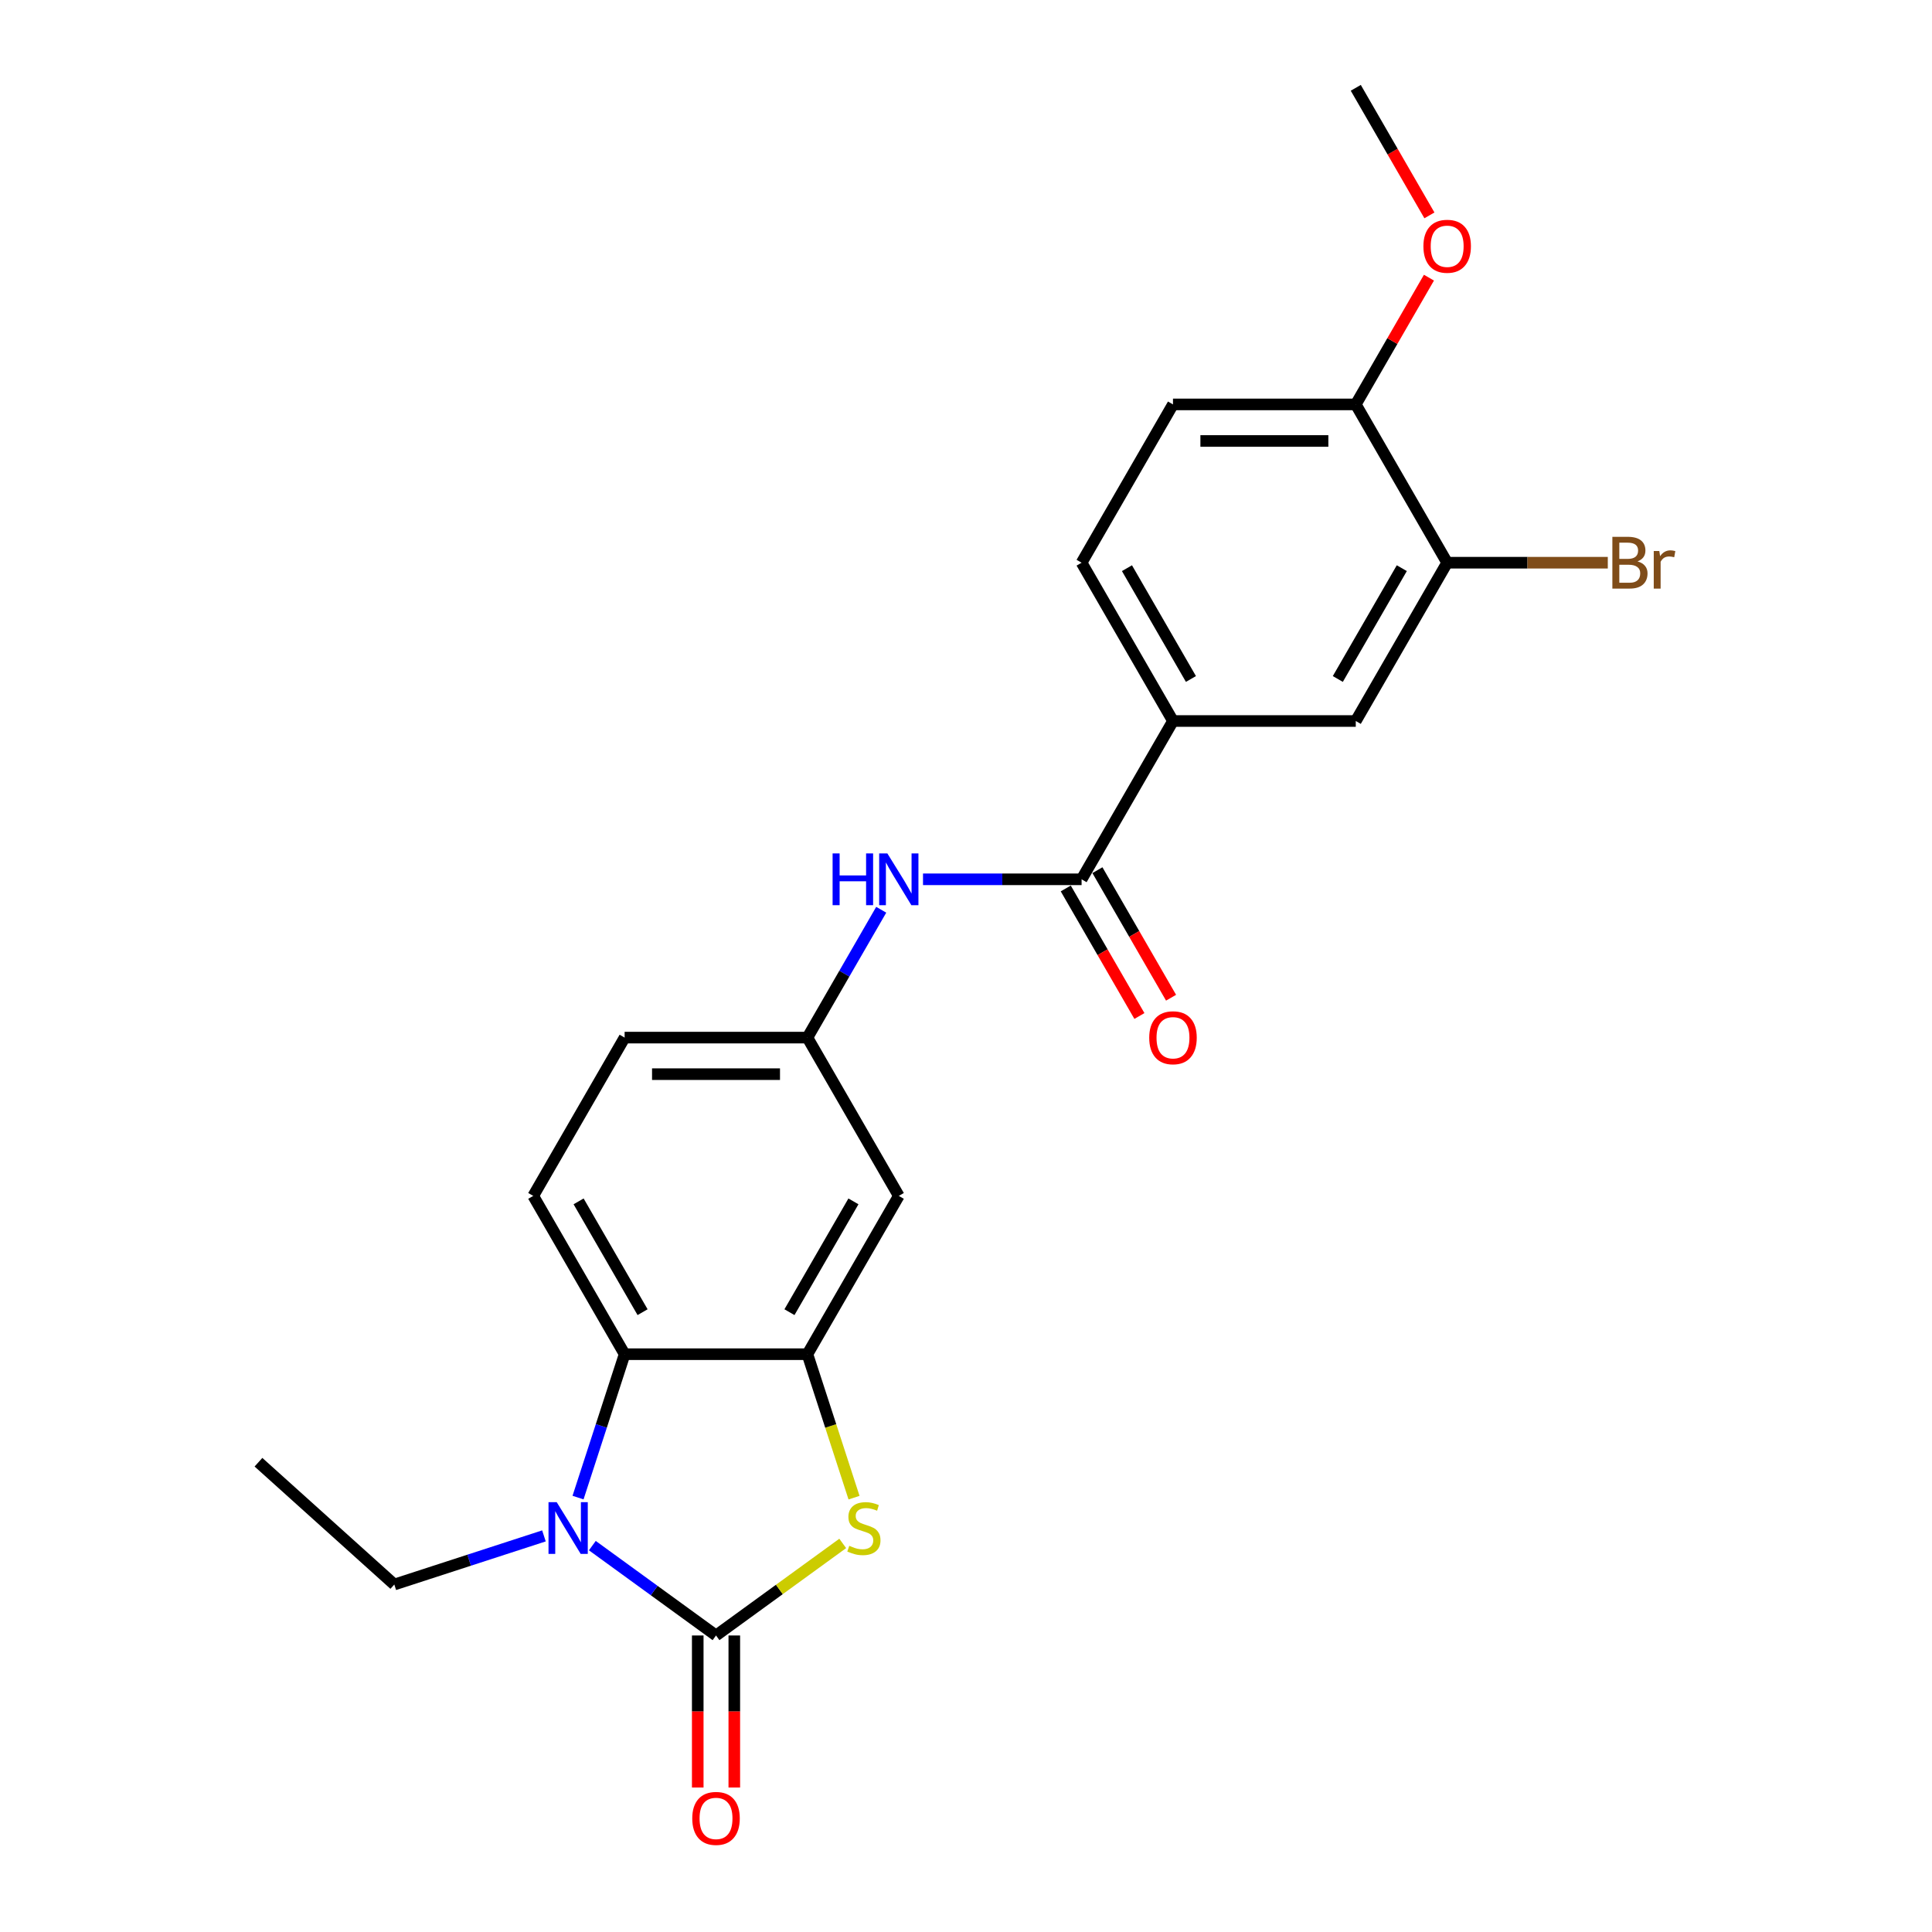 <?xml version='1.0' encoding='iso-8859-1'?>
<svg version='1.1' baseProfile='full'
              xmlns='http://www.w3.org/2000/svg'
                      xmlns:rdkit='http://www.rdkit.org/xml'
                      xmlns:xlink='http://www.w3.org/1999/xlink'
                  xml:space='preserve'
width='1000px' height='1000px' viewBox='0 0 1000 1000'>
<!-- END OF HEADER -->
<rect style='opacity:1.0;fill:#FFFFFF;stroke:none' width='1000' height='1000' x='0' y='0'> </rect>
<path class='bond-0' d='M 370.611,846.52 L 338.603,823.266' style='fill:none;fill-rule:evenodd;stroke:#000000;stroke-width:6px;stroke-linecap:butt;stroke-linejoin:miter;stroke-opacity:1' />
<path class='bond-0' d='M 338.603,823.266 L 306.596,800.011' style='fill:none;fill-rule:evenodd;stroke:#0000FF;stroke-width:6px;stroke-linecap:butt;stroke-linejoin:miter;stroke-opacity:1' />
<path class='bond-1' d='M 370.611,846.52 L 403.403,822.695' style='fill:none;fill-rule:evenodd;stroke:#000000;stroke-width:6px;stroke-linecap:butt;stroke-linejoin:miter;stroke-opacity:1' />
<path class='bond-1' d='M 403.403,822.695 L 436.196,798.87' style='fill:none;fill-rule:evenodd;stroke:#CCCC00;stroke-width:6px;stroke-linecap:butt;stroke-linejoin:miter;stroke-opacity:1' />
<path class='bond-11' d='M 361.15,846.52 L 361.15,885.869' style='fill:none;fill-rule:evenodd;stroke:#000000;stroke-width:6px;stroke-linecap:butt;stroke-linejoin:miter;stroke-opacity:1' />
<path class='bond-11' d='M 361.15,885.869 L 361.15,925.217' style='fill:none;fill-rule:evenodd;stroke:#FF0000;stroke-width:6px;stroke-linecap:butt;stroke-linejoin:miter;stroke-opacity:1' />
<path class='bond-11' d='M 380.072,846.52 L 380.072,885.869' style='fill:none;fill-rule:evenodd;stroke:#000000;stroke-width:6px;stroke-linecap:butt;stroke-linejoin:miter;stroke-opacity:1' />
<path class='bond-11' d='M 380.072,885.869 L 380.072,925.217' style='fill:none;fill-rule:evenodd;stroke:#FF0000;stroke-width:6px;stroke-linecap:butt;stroke-linejoin:miter;stroke-opacity:1' />
<path class='bond-3' d='M 299.191,775.148 L 311.248,738.039' style='fill:none;fill-rule:evenodd;stroke:#0000FF;stroke-width:6px;stroke-linecap:butt;stroke-linejoin:miter;stroke-opacity:1' />
<path class='bond-3' d='M 311.248,738.039 L 323.306,700.931' style='fill:none;fill-rule:evenodd;stroke:#000000;stroke-width:6px;stroke-linecap:butt;stroke-linejoin:miter;stroke-opacity:1' />
<path class='bond-19' d='M 281.543,794.98 L 242.817,807.563' style='fill:none;fill-rule:evenodd;stroke:#0000FF;stroke-width:6px;stroke-linecap:butt;stroke-linejoin:miter;stroke-opacity:1' />
<path class='bond-19' d='M 242.817,807.563 L 204.09,820.146' style='fill:none;fill-rule:evenodd;stroke:#000000;stroke-width:6px;stroke-linecap:butt;stroke-linejoin:miter;stroke-opacity:1' />
<path class='bond-2' d='M 442.042,775.186 L 429.979,738.058' style='fill:none;fill-rule:evenodd;stroke:#CCCC00;stroke-width:6px;stroke-linecap:butt;stroke-linejoin:miter;stroke-opacity:1' />
<path class='bond-2' d='M 429.979,738.058 L 417.915,700.931' style='fill:none;fill-rule:evenodd;stroke:#000000;stroke-width:6px;stroke-linecap:butt;stroke-linejoin:miter;stroke-opacity:1' />
<path class='bond-7' d='M 417.915,700.931 L 465.22,618.996' style='fill:none;fill-rule:evenodd;stroke:#000000;stroke-width:6px;stroke-linecap:butt;stroke-linejoin:miter;stroke-opacity:1' />
<path class='bond-7' d='M 408.624,679.18 L 441.738,621.825' style='fill:none;fill-rule:evenodd;stroke:#000000;stroke-width:6px;stroke-linecap:butt;stroke-linejoin:miter;stroke-opacity:1' />
<path class='bond-23' d='M 417.915,700.931 L 323.306,700.931' style='fill:none;fill-rule:evenodd;stroke:#000000;stroke-width:6px;stroke-linecap:butt;stroke-linejoin:miter;stroke-opacity:1' />
<path class='bond-10' d='M 323.306,700.931 L 276.001,618.996' style='fill:none;fill-rule:evenodd;stroke:#000000;stroke-width:6px;stroke-linecap:butt;stroke-linejoin:miter;stroke-opacity:1' />
<path class='bond-10' d='M 332.597,679.18 L 299.483,621.825' style='fill:none;fill-rule:evenodd;stroke:#000000;stroke-width:6px;stroke-linecap:butt;stroke-linejoin:miter;stroke-opacity:1' />
<path class='bond-4' d='M 559.83,455.127 L 518.788,455.127' style='fill:none;fill-rule:evenodd;stroke:#000000;stroke-width:6px;stroke-linecap:butt;stroke-linejoin:miter;stroke-opacity:1' />
<path class='bond-4' d='M 518.788,455.127 L 477.747,455.127' style='fill:none;fill-rule:evenodd;stroke:#0000FF;stroke-width:6px;stroke-linecap:butt;stroke-linejoin:miter;stroke-opacity:1' />
<path class='bond-6' d='M 559.83,455.127 L 607.135,373.193' style='fill:none;fill-rule:evenodd;stroke:#000000;stroke-width:6px;stroke-linecap:butt;stroke-linejoin:miter;stroke-opacity:1' />
<path class='bond-14' d='M 551.637,459.858 L 570.695,492.868' style='fill:none;fill-rule:evenodd;stroke:#000000;stroke-width:6px;stroke-linecap:butt;stroke-linejoin:miter;stroke-opacity:1' />
<path class='bond-14' d='M 570.695,492.868 L 589.754,525.879' style='fill:none;fill-rule:evenodd;stroke:#FF0000;stroke-width:6px;stroke-linecap:butt;stroke-linejoin:miter;stroke-opacity:1' />
<path class='bond-14' d='M 568.024,450.397 L 587.082,483.407' style='fill:none;fill-rule:evenodd;stroke:#000000;stroke-width:6px;stroke-linecap:butt;stroke-linejoin:miter;stroke-opacity:1' />
<path class='bond-14' d='M 587.082,483.407 L 606.141,516.418' style='fill:none;fill-rule:evenodd;stroke:#FF0000;stroke-width:6px;stroke-linecap:butt;stroke-linejoin:miter;stroke-opacity:1' />
<path class='bond-5' d='M 456.12,470.889 L 437.018,503.975' style='fill:none;fill-rule:evenodd;stroke:#0000FF;stroke-width:6px;stroke-linecap:butt;stroke-linejoin:miter;stroke-opacity:1' />
<path class='bond-5' d='M 437.018,503.975 L 417.915,537.062' style='fill:none;fill-rule:evenodd;stroke:#000000;stroke-width:6px;stroke-linecap:butt;stroke-linejoin:miter;stroke-opacity:1' />
<path class='bond-9' d='M 607.135,373.193 L 701.745,373.193' style='fill:none;fill-rule:evenodd;stroke:#000000;stroke-width:6px;stroke-linecap:butt;stroke-linejoin:miter;stroke-opacity:1' />
<path class='bond-15' d='M 607.135,373.193 L 559.83,291.258' style='fill:none;fill-rule:evenodd;stroke:#000000;stroke-width:6px;stroke-linecap:butt;stroke-linejoin:miter;stroke-opacity:1' />
<path class='bond-15' d='M 616.426,351.441 L 583.313,294.087' style='fill:none;fill-rule:evenodd;stroke:#000000;stroke-width:6px;stroke-linecap:butt;stroke-linejoin:miter;stroke-opacity:1' />
<path class='bond-12' d='M 465.22,618.996 L 417.915,537.062' style='fill:none;fill-rule:evenodd;stroke:#000000;stroke-width:6px;stroke-linecap:butt;stroke-linejoin:miter;stroke-opacity:1' />
<path class='bond-8' d='M 749.05,291.258 L 701.745,373.193' style='fill:none;fill-rule:evenodd;stroke:#000000;stroke-width:6px;stroke-linecap:butt;stroke-linejoin:miter;stroke-opacity:1' />
<path class='bond-8' d='M 725.567,294.087 L 692.454,351.441' style='fill:none;fill-rule:evenodd;stroke:#000000;stroke-width:6px;stroke-linecap:butt;stroke-linejoin:miter;stroke-opacity:1' />
<path class='bond-18' d='M 749.05,291.258 L 790.621,291.258' style='fill:none;fill-rule:evenodd;stroke:#000000;stroke-width:6px;stroke-linecap:butt;stroke-linejoin:miter;stroke-opacity:1' />
<path class='bond-18' d='M 790.621,291.258 L 832.193,291.258' style='fill:none;fill-rule:evenodd;stroke:#7F4C19;stroke-width:6px;stroke-linecap:butt;stroke-linejoin:miter;stroke-opacity:1' />
<path class='bond-25' d='M 749.05,291.258 L 701.745,209.324' style='fill:none;fill-rule:evenodd;stroke:#000000;stroke-width:6px;stroke-linecap:butt;stroke-linejoin:miter;stroke-opacity:1' />
<path class='bond-17' d='M 276.001,618.996 L 323.306,537.062' style='fill:none;fill-rule:evenodd;stroke:#000000;stroke-width:6px;stroke-linecap:butt;stroke-linejoin:miter;stroke-opacity:1' />
<path class='bond-24' d='M 417.915,537.062 L 323.306,537.062' style='fill:none;fill-rule:evenodd;stroke:#000000;stroke-width:6px;stroke-linecap:butt;stroke-linejoin:miter;stroke-opacity:1' />
<path class='bond-24' d='M 403.724,555.984 L 337.497,555.984' style='fill:none;fill-rule:evenodd;stroke:#000000;stroke-width:6px;stroke-linecap:butt;stroke-linejoin:miter;stroke-opacity:1' />
<path class='bond-13' d='M 701.745,209.324 L 607.135,209.324' style='fill:none;fill-rule:evenodd;stroke:#000000;stroke-width:6px;stroke-linecap:butt;stroke-linejoin:miter;stroke-opacity:1' />
<path class='bond-13' d='M 687.554,228.246 L 621.327,228.246' style='fill:none;fill-rule:evenodd;stroke:#000000;stroke-width:6px;stroke-linecap:butt;stroke-linejoin:miter;stroke-opacity:1' />
<path class='bond-20' d='M 701.745,209.324 L 720.683,176.521' style='fill:none;fill-rule:evenodd;stroke:#000000;stroke-width:6px;stroke-linecap:butt;stroke-linejoin:miter;stroke-opacity:1' />
<path class='bond-20' d='M 720.683,176.521 L 739.622,143.719' style='fill:none;fill-rule:evenodd;stroke:#FF0000;stroke-width:6px;stroke-linecap:butt;stroke-linejoin:miter;stroke-opacity:1' />
<path class='bond-16' d='M 559.83,291.258 L 607.135,209.324' style='fill:none;fill-rule:evenodd;stroke:#000000;stroke-width:6px;stroke-linecap:butt;stroke-linejoin:miter;stroke-opacity:1' />
<path class='bond-22' d='M 204.09,820.146 L 133.781,756.84' style='fill:none;fill-rule:evenodd;stroke:#000000;stroke-width:6px;stroke-linecap:butt;stroke-linejoin:miter;stroke-opacity:1' />
<path class='bond-21' d='M 739.862,111.476 L 720.804,78.465' style='fill:none;fill-rule:evenodd;stroke:#FF0000;stroke-width:6px;stroke-linecap:butt;stroke-linejoin:miter;stroke-opacity:1' />
<path class='bond-21' d='M 720.804,78.465 L 701.745,45.455' style='fill:none;fill-rule:evenodd;stroke:#000000;stroke-width:6px;stroke-linecap:butt;stroke-linejoin:miter;stroke-opacity:1' />
<path  class='atom-1' d='M 288.147 777.513
L 296.927 791.705
Q 297.797 793.105, 299.197 795.641
Q 300.598 798.176, 300.673 798.327
L 300.673 777.513
L 304.231 777.513
L 304.231 804.307
L 300.56 804.307
L 291.137 788.791
Q 290.039 786.974, 288.866 784.893
Q 287.731 782.811, 287.39 782.168
L 287.39 804.307
L 283.908 804.307
L 283.908 777.513
L 288.147 777.513
' fill='#0000FF'/>
<path  class='atom-2' d='M 439.583 800.106
Q 439.885 800.22, 441.134 800.749
Q 442.383 801.279, 443.746 801.62
Q 445.146 801.923, 446.508 801.923
Q 449.044 801.923, 450.52 800.712
Q 451.996 799.463, 451.996 797.306
Q 451.996 795.83, 451.239 794.922
Q 450.52 794.013, 449.384 793.521
Q 448.249 793.029, 446.357 792.462
Q 443.973 791.743, 442.535 791.061
Q 441.134 790.38, 440.113 788.942
Q 439.129 787.504, 439.129 785.082
Q 439.129 781.714, 441.399 779.633
Q 443.708 777.551, 448.249 777.551
Q 451.352 777.551, 454.872 779.027
L 454.001 781.941
Q 450.785 780.616, 448.363 780.616
Q 445.751 780.616, 444.313 781.714
Q 442.875 782.774, 442.913 784.628
Q 442.913 786.066, 443.632 786.936
Q 444.389 787.807, 445.449 788.299
Q 446.546 788.791, 448.363 789.358
Q 450.785 790.115, 452.223 790.872
Q 453.661 791.629, 454.682 793.181
Q 455.742 794.694, 455.742 797.306
Q 455.742 801.014, 453.244 803.02
Q 450.785 804.988, 446.66 804.988
Q 444.275 804.988, 442.459 804.458
Q 440.68 803.966, 438.561 803.096
L 439.583 800.106
' fill='#CCCC00'/>
<path  class='atom-6' d='M 430.953 441.73
L 434.586 441.73
L 434.586 453.121
L 448.285 453.121
L 448.285 441.73
L 451.918 441.73
L 451.918 468.524
L 448.285 468.524
L 448.285 456.149
L 434.586 456.149
L 434.586 468.524
L 430.953 468.524
L 430.953 441.73
' fill='#0000FF'/>
<path  class='atom-6' d='M 459.298 441.73
L 468.078 455.922
Q 468.948 457.322, 470.348 459.858
Q 471.748 462.393, 471.824 462.545
L 471.824 441.73
L 475.381 441.73
L 475.381 468.524
L 471.711 468.524
L 462.287 453.008
Q 461.19 451.191, 460.017 449.11
Q 458.882 447.029, 458.541 446.385
L 458.541 468.524
L 455.059 468.524
L 455.059 441.73
L 459.298 441.73
' fill='#0000FF'/>
<path  class='atom-12' d='M 358.311 941.206
Q 358.311 934.772, 361.49 931.177
Q 364.669 927.582, 370.611 927.582
Q 376.552 927.582, 379.731 931.177
Q 382.91 934.772, 382.91 941.206
Q 382.91 947.715, 379.693 951.424
Q 376.476 955.095, 370.611 955.095
Q 364.707 955.095, 361.49 951.424
Q 358.311 947.753, 358.311 941.206
M 370.611 952.067
Q 374.698 952.067, 376.893 949.342
Q 379.125 946.58, 379.125 941.206
Q 379.125 935.946, 376.893 933.296
Q 374.698 930.61, 370.611 930.61
Q 366.523 930.61, 364.291 933.259
Q 362.096 935.908, 362.096 941.206
Q 362.096 946.618, 364.291 949.342
Q 366.523 952.067, 370.611 952.067
' fill='#FF0000'/>
<path  class='atom-15' d='M 594.836 537.137
Q 594.836 530.704, 598.015 527.109
Q 601.194 523.514, 607.135 523.514
Q 613.077 523.514, 616.256 527.109
Q 619.434 530.704, 619.434 537.137
Q 619.434 543.647, 616.218 547.355
Q 613.001 551.026, 607.135 551.026
Q 601.231 551.026, 598.015 547.355
Q 594.836 543.684, 594.836 537.137
M 607.135 547.999
Q 611.222 547.999, 613.417 545.274
Q 615.65 542.511, 615.65 537.137
Q 615.65 531.877, 613.417 529.228
Q 611.222 526.541, 607.135 526.541
Q 603.048 526.541, 600.815 529.19
Q 598.62 531.839, 598.62 537.137
Q 598.62 542.549, 600.815 545.274
Q 603.048 547.999, 607.135 547.999
' fill='#FF0000'/>
<path  class='atom-19' d='M 847.577 290.577
Q 850.15 291.296, 851.437 292.885
Q 852.761 294.437, 852.761 296.745
Q 852.761 300.454, 850.377 302.573
Q 848.031 304.655, 843.565 304.655
L 834.558 304.655
L 834.558 277.861
L 842.468 277.861
Q 847.047 277.861, 849.355 279.716
Q 851.664 281.57, 851.664 284.976
Q 851.664 289.025, 847.577 290.577
M 838.153 280.889
L 838.153 289.29
L 842.468 289.29
Q 845.117 289.29, 846.479 288.231
Q 847.879 287.133, 847.879 284.976
Q 847.879 280.889, 842.468 280.889
L 838.153 280.889
M 843.565 301.627
Q 846.176 301.627, 847.577 300.379
Q 848.977 299.13, 848.977 296.745
Q 848.977 294.551, 847.425 293.453
Q 845.911 292.318, 842.997 292.318
L 838.153 292.318
L 838.153 301.627
L 843.565 301.627
' fill='#7F4C19'/>
<path  class='atom-19' d='M 858.854 285.203
L 859.27 287.89
Q 861.314 284.862, 864.644 284.862
Q 865.704 284.862, 867.142 285.241
L 866.574 288.42
Q 864.947 288.041, 864.039 288.041
Q 862.449 288.041, 861.39 288.685
Q 860.368 289.29, 859.535 290.766
L 859.535 304.655
L 855.978 304.655
L 855.978 285.203
L 858.854 285.203
' fill='#7F4C19'/>
<path  class='atom-21' d='M 736.751 127.465
Q 736.751 121.031, 739.93 117.436
Q 743.108 113.841, 749.05 113.841
Q 754.991 113.841, 758.17 117.436
Q 761.349 121.031, 761.349 127.465
Q 761.349 133.974, 758.132 137.683
Q 754.916 141.353, 749.05 141.353
Q 743.146 141.353, 739.93 137.683
Q 736.751 134.012, 736.751 127.465
M 749.05 138.326
Q 753.137 138.326, 755.332 135.601
Q 757.565 132.839, 757.565 127.465
Q 757.565 122.204, 755.332 119.555
Q 753.137 116.868, 749.05 116.868
Q 744.963 116.868, 742.73 119.518
Q 740.535 122.167, 740.535 127.465
Q 740.535 132.876, 742.73 135.601
Q 744.963 138.326, 749.05 138.326
' fill='#FF0000'/>
</svg>
